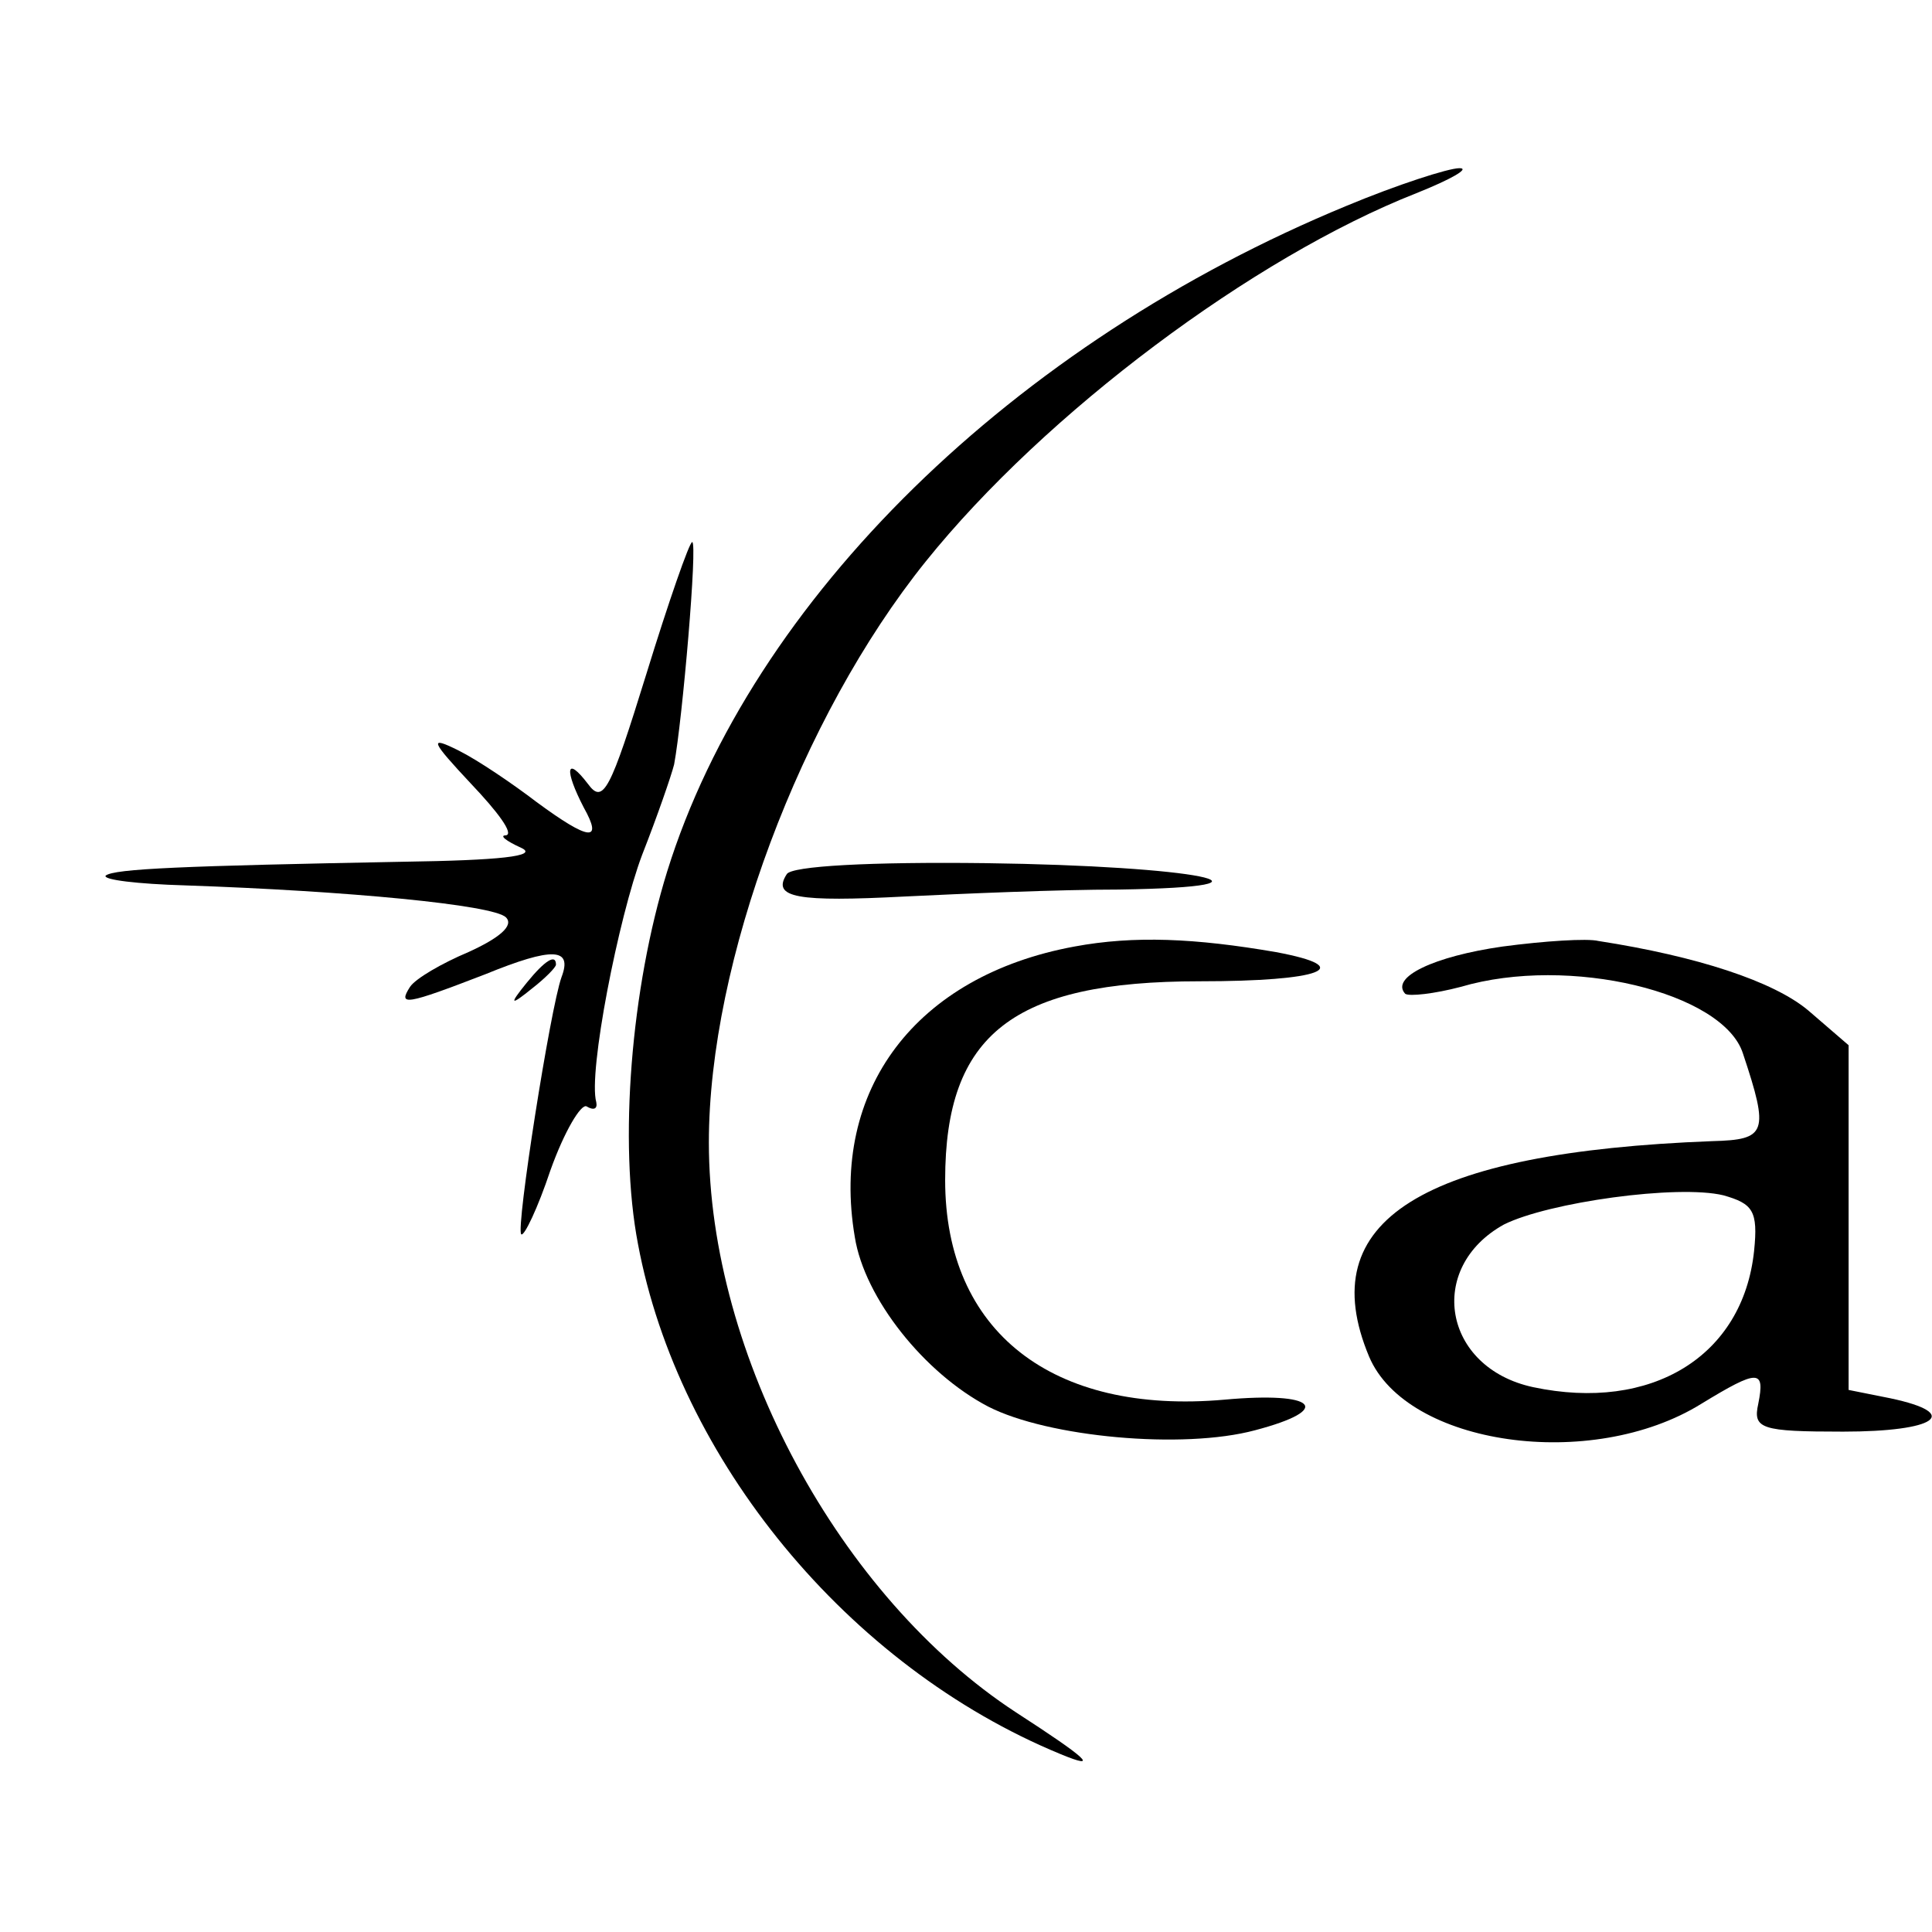 <?xml version="1.0" standalone="no"?>
<!DOCTYPE svg PUBLIC "-//W3C//DTD SVG 20010904//EN"
 "http://www.w3.org/TR/2001/REC-SVG-20010904/DTD/svg10.dtd">
<svg version="1.0" xmlns="http://www.w3.org/2000/svg"
 width="139pt" height="139pt" viewBox="0 0 139 139"
 preserveAspectRatio="xMidYMid meet">
<g transform="translate(0,139) scale(0.1,-0.1)"
fill="#000000" stroke="none">
<path d="M969 1242 c-240 -99 -428 -283 -489 -479 -26 -84 -35 -195 -21 -268
29 -155 151 -304 304 -367 29 -12 19 -3 -32 30 -127 83 -221 257 -221 410 0
130 66 306 156 418 86 107 236 219 353 265 25 10 39 18 31 18 -8 0 -45 -12
-81 -27z"/>
<path d="M465 905 c-26 -84 -31 -94 -42 -79 -16 21 -17 10 -3 -17 14 -25 4
-24 -34 4 -17 13 -42 30 -56 37 -22 11 -20 7 9 -24 19 -20 31 -36 25 -37 -5 0
0 -4 11 -9 13 -6 -16 -9 -85 -10 -158 -3 -208 -5 -214 -10 -2 -3 23 -6 57 -7
117 -4 222 -14 231 -23 6 -6 -5 -15 -27 -25 -19 -8 -38 -19 -42 -25 -9 -14 -3
-13 54 9 49 20 63 19 55 -2 -8 -22 -33 -181 -29 -185 2 -2 12 19 21 46 10 28
22 48 26 46 5 -3 8 -2 7 3 -6 21 16 133 33 178 11 28 21 57 23 65 6 32 17 160
13 160 -2 0 -17 -43 -33 -95z"/>
<path d="M566 761 c-11 -17 8 -20 85 -16 41 2 110 5 154 5 130 2 56 17 -96 19
-82 1 -140 -2 -143 -8z"/>
<path d="M773 709 c-114 -21 -176 -103 -158 -209 7 -44 50 -98 96 -122 43 -22
140 -31 192 -17 57 15 44 28 -22 22 -124 -11 -201 49 -201 158 0 105 49 143
183 143 88 0 114 10 55 21 -58 10 -102 12 -145 4z"/>
<path d="M1081 709 c-49 -7 -81 -22 -70 -34 3 -2 21 0 40 5 78 23 189 -4 203
-48 19 -57 17 -62 -22 -63 -209 -8 -288 -57 -247 -155 27 -64 160 -83 239 -34
41 25 46 25 41 0 -4 -18 2 -20 61 -20 67 0 86 13 34 24 l-30 6 0 124 0 124
-29 25 c-25 21 -80 39 -151 50 -8 2 -39 0 -69 -4z m181 -219 c-8 -76 -74 -116
-159 -98 -65 14 -77 86 -21 117 32 16 125 29 158 21 21 -6 25 -11 22 -40z"/>
<path d="M379 683 c-13 -16 -12 -17 4 -4 9 7 17 15 17 17 0 8 -8 3 -21 -13z"/>
</g>
</svg>
